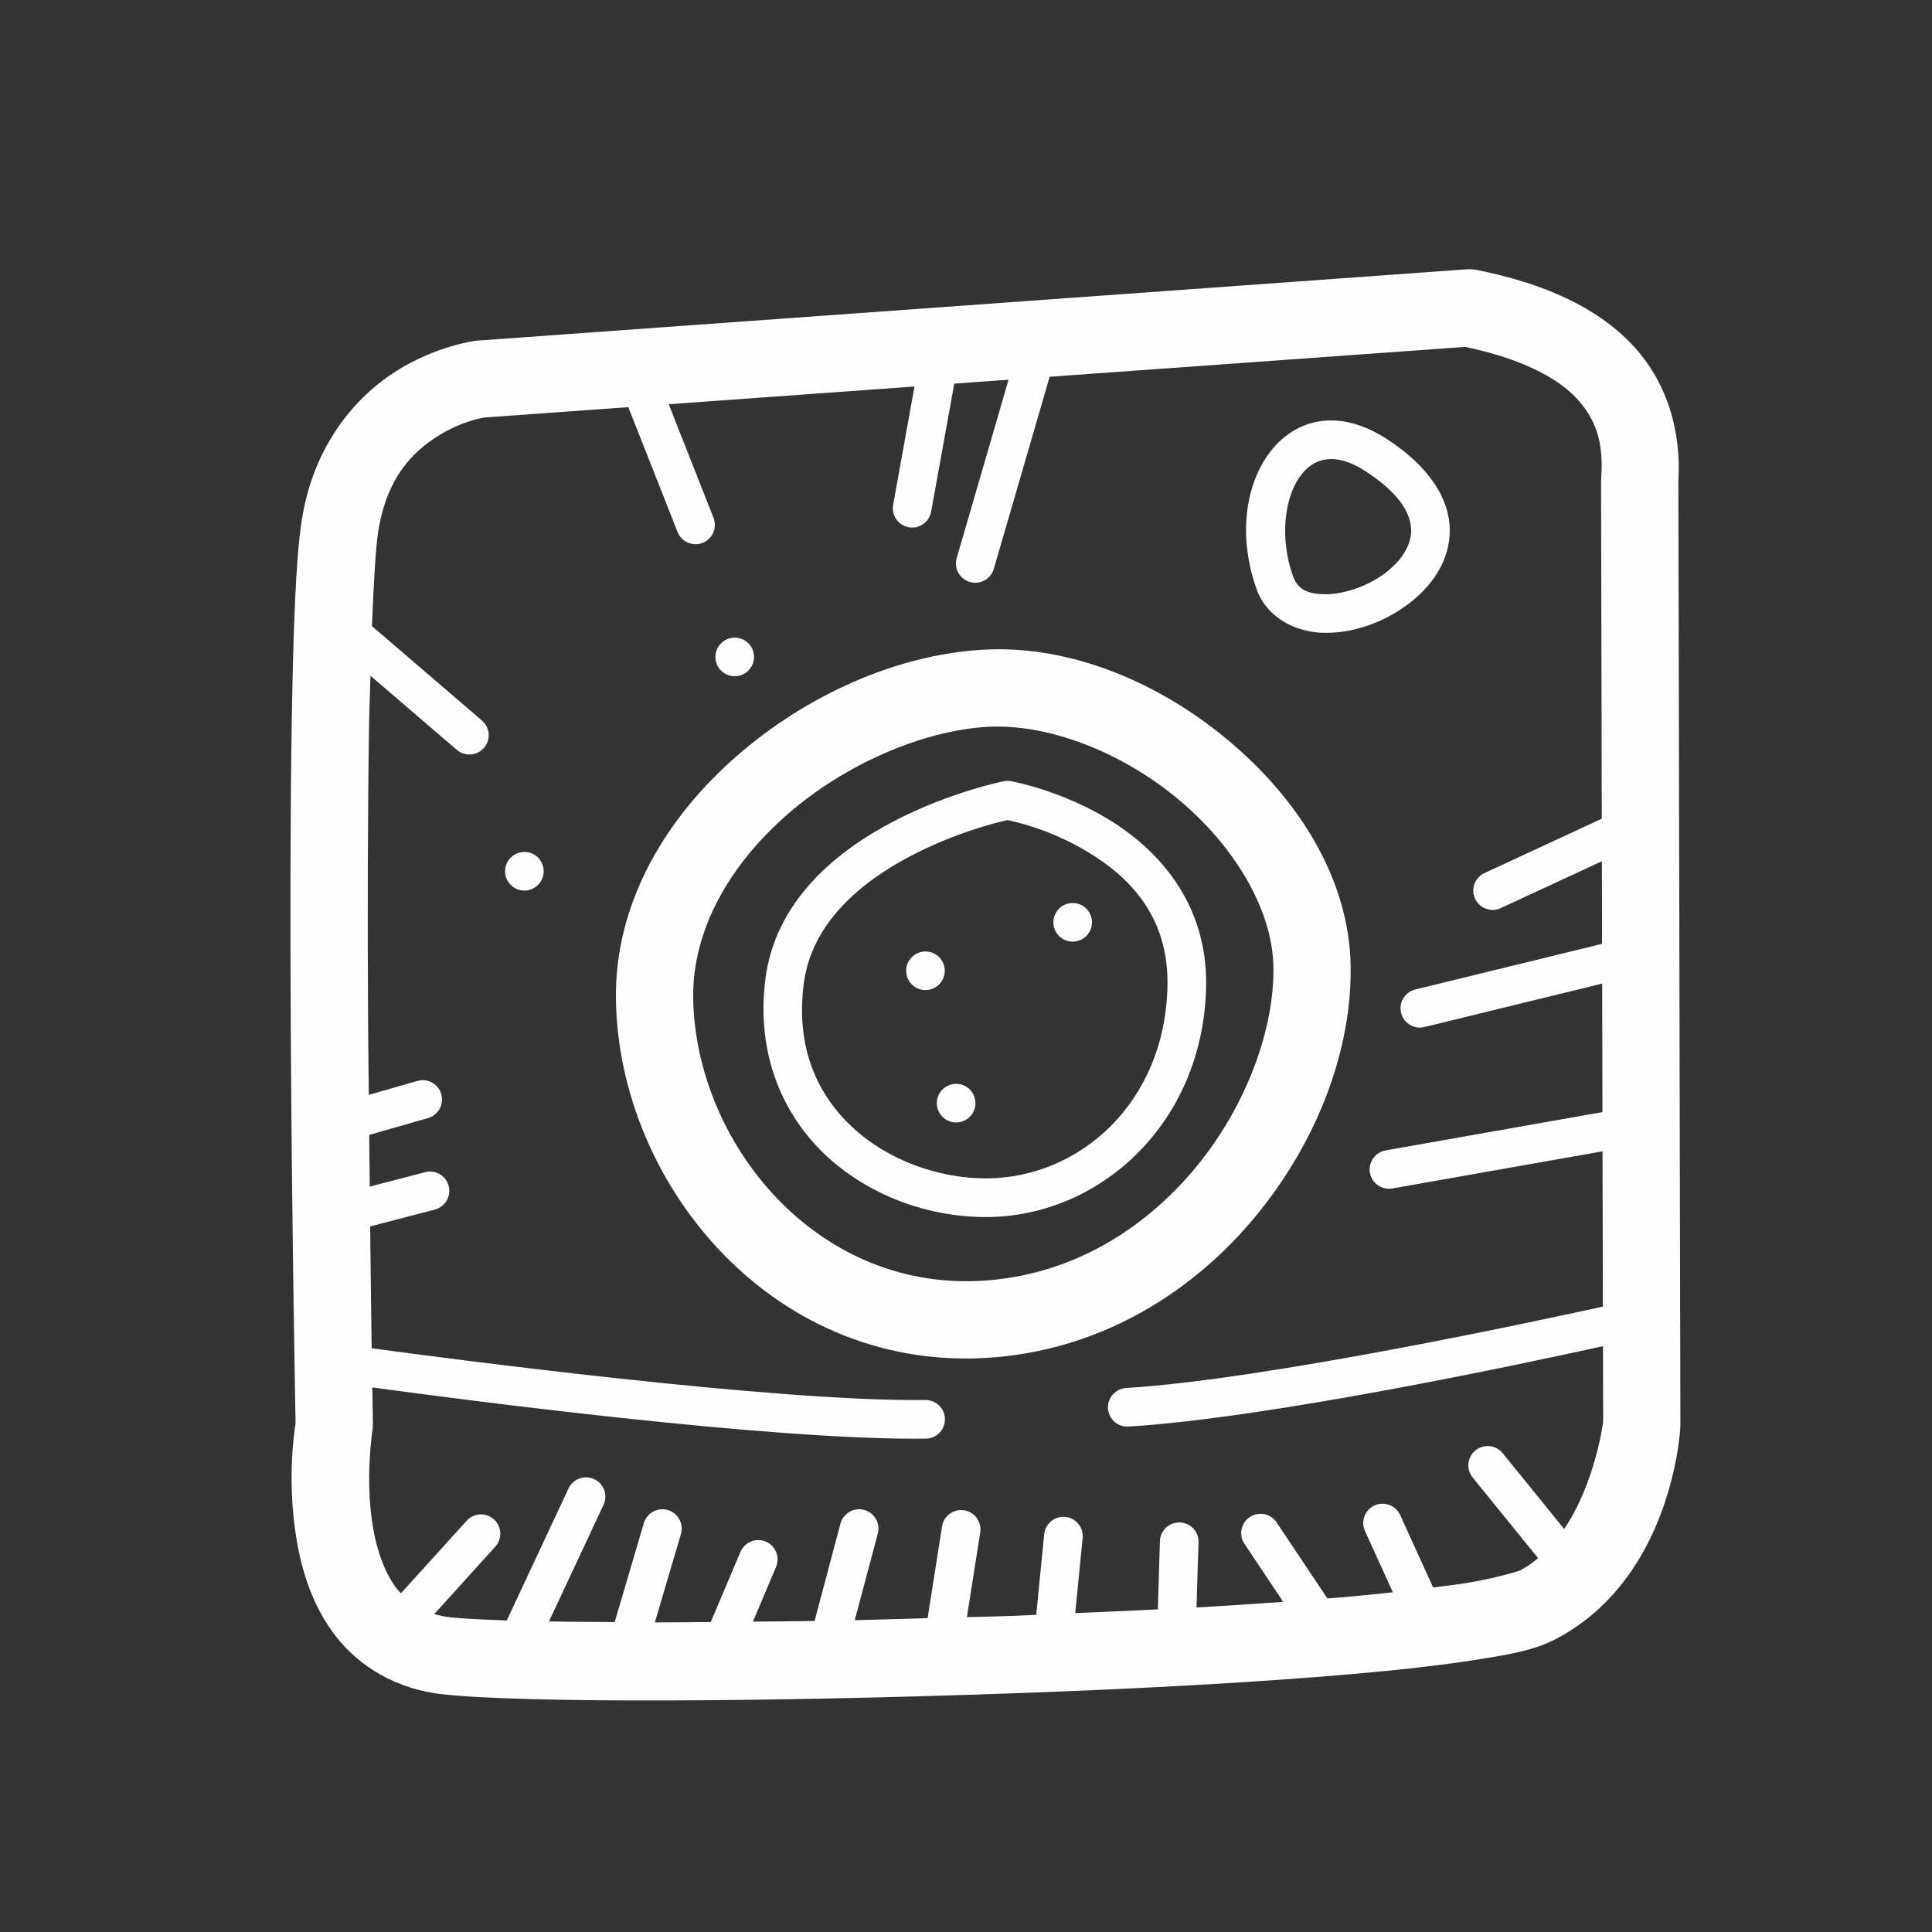<svg xmlns="http://www.w3.org/2000/svg" xmlns:xlink="http://www.w3.org/1999/xlink" viewBox="0,0,256,256" width="50px" height="50px" fill-rule="nonzero"><rect x="0" y="0" width="256" height="256" fill="#333333" stroke="none"/><g fill="#fffefe" fill-rule="nonzero" stroke="none" stroke-width="1" stroke-linecap="butt" stroke-linejoin="miter" stroke-miterlimit="10" stroke-dasharray="" stroke-dashoffset="0" font-family="none" font-weight="none" font-size="none" text-anchor="none" style="mix-blend-mode: normal"><g transform="scale(2.56,2.56)"><path d="M76.053,13.936c-0.047,-0 -0.094,0.001 -0.141,0.004l-51.209,3.691c-0.037,0.003 -0.073,0.007 -0.109,0.012c0,0 -1.981,0.25 -4.033,1.531c-2.052,1.281 -4.321,3.765 -4.941,7.746c-0.317,2.032 -0.44,5.711 -0.518,10.414c-0.078,4.703 -0.082,10.311 -0.053,15.705c0.059,10.742 0.248,20.545 0.25,20.629c-0.064,0.394 -0.466,3.001 0.061,6.072c0.284,1.655 0.842,3.44 2.039,4.975c1.197,1.534 3.112,2.723 5.52,2.982c4.331,0.467 17.008,0.397 29.615,-0.055c6.304,-0.226 12.517,-0.558 17.496,-0.996c2.489,-0.219 4.667,-0.464 6.422,-0.744c1.755,-0.28 2.978,-0.486 4.113,-1.086c6.056,-3.2 6.406,-10.926 6.406,-10.926c0.004,-0.054 0.006,-0.108 0.006,-0.162l-0.105,-48.816c0.162,-2.665 -0.618,-5.216 -2.422,-7.104c-1.838,-1.924 -4.534,-3.136 -7.998,-3.834c-0.131,-0.026 -0.265,-0.039 -0.398,-0.039zM75.848,17.955c2.838,0.601 4.69,1.549 5.711,2.617c1.047,1.096 1.458,2.326 1.318,4.195c-0.004,0.051 -0.006,0.103 -0.006,0.154l0.037,17.455l-6.072,2.814c-0.501,0.232 -0.719,0.827 -0.486,1.328c0.232,0.501 0.827,0.719 1.328,0.486l5.236,-2.426l0.01,4.275l-9.67,2.363c-0.537,0.131 -0.865,0.672 -0.734,1.209c0.131,0.537 0.672,0.865 1.209,0.734l9.199,-2.248l0.014,6.65l-11.199,1.98c-0.359,0.054 -0.661,0.299 -0.788,0.64c-0.127,0.341 -0.059,0.723 0.177,0.999c0.236,0.276 0.604,0.402 0.96,0.33l10.854,-1.918l0.018,8.037c-3.414,0.75 -17.427,3.766 -24.662,4.213c-0.361,0.016 -0.686,0.225 -0.849,0.548c-0.163,0.323 -0.139,0.708 0.062,1.008c0.201,0.3 0.549,0.468 0.91,0.44c7.308,-0.452 20.402,-3.248 24.545,-4.16l0.008,3.918c-0.004,0.032 -0.399,3.146 -2.016,5.543l-3.176,-3.912c-0.189,-0.24 -0.478,-0.38 -0.783,-0.381c-0.388,-0.001 -0.742,0.224 -0.907,0.575c-0.165,0.352 -0.111,0.767 0.137,1.065l3.379,4.164c-0.284,0.235 -0.584,0.452 -0.916,0.627c-0.068,0.036 -1.273,0.416 -2.875,0.672c-0.476,0.076 -1.08,0.146 -1.641,0.219l-1.703,-3.74c-0.166,-0.378 -0.547,-0.615 -0.959,-0.598c-0.335,0.014 -0.641,0.195 -0.814,0.483c-0.173,0.287 -0.191,0.642 -0.047,0.945l1.438,3.158c-0.778,0.082 -1.548,0.166 -2.416,0.242c-0.305,0.027 -0.657,0.05 -0.973,0.076l-2.623,-3.926c-0.185,-0.285 -0.503,-0.457 -0.844,-0.455c-0.371,0.001 -0.71,0.208 -0.882,0.536c-0.172,0.328 -0.148,0.725 0.062,1.03l2,2.992c-1.434,0.103 -2.927,0.202 -4.488,0.291l0.104,-3.359c0.012,-0.27 -0.086,-0.532 -0.271,-0.729c-0.185,-0.196 -0.441,-0.31 -0.711,-0.314c-0.552,-0.009 -1.006,0.431 -1.016,0.982l-0.107,3.518c-1.395,0.072 -2.834,0.132 -4.277,0.193l0.383,-3.871c0.032,-0.286 -0.06,-0.571 -0.254,-0.784c-0.193,-0.213 -0.469,-0.332 -0.756,-0.327c-0.513,0.008 -0.936,0.403 -0.98,0.914l-0.412,4.158c-0.422,0.016 -0.817,0.041 -1.24,0.057c-0.786,0.028 -1.559,0.038 -2.348,0.062l0.688,-4.371c0.049,-0.284 -0.026,-0.575 -0.208,-0.799c-0.181,-0.224 -0.45,-0.359 -0.738,-0.371c-0.513,-0.021 -0.959,0.35 -1.031,0.859l-0.744,4.736c-1.264,0.035 -2.53,0.078 -3.771,0.104l1.189,-4.471c0.087,-0.311 0.02,-0.645 -0.182,-0.896c-0.202,-0.252 -0.513,-0.391 -0.835,-0.373c-0.438,0.024 -0.809,0.329 -0.916,0.754l-1.336,5.027c-1.119,0.019 -2.119,0.022 -3.191,0.033l1.191,-2.818c0.137,-0.312 0.106,-0.671 -0.082,-0.955c-0.188,-0.284 -0.507,-0.452 -0.848,-0.447c-0.402,0.006 -0.761,0.251 -0.912,0.623l-1.531,3.619c-0.979,0.006 -1.982,0.02 -2.895,0.02l1.346,-4.561c0.096,-0.308 0.037,-0.644 -0.158,-0.901c-0.195,-0.257 -0.502,-0.405 -0.825,-0.396c-0.438,0.012 -0.818,0.308 -0.936,0.73l-1.506,5.109c-1.183,-0.007 -2.409,-0.012 -3.402,-0.031l2.82,-6.025c0.148,-0.306 0.131,-0.667 -0.047,-0.957c-0.177,-0.29 -0.49,-0.471 -0.83,-0.478c-0.402,-0.01 -0.77,0.222 -0.936,0.588l-3.189,6.82c-1.22,-0.042 -2.263,-0.093 -2.883,-0.16c-0.329,-0.035 -0.612,-0.096 -0.875,-0.168l3.154,-3.482c0.269,-0.288 0.343,-0.708 0.189,-1.071c-0.154,-0.363 -0.506,-0.602 -0.9,-0.61c-0.295,-0.006 -0.577,0.118 -0.771,0.34l-3.393,3.744c-0.065,-0.074 -0.137,-0.137 -0.199,-0.217c-0.618,-0.792 -1.036,-1.951 -1.248,-3.189c-0.425,-2.477 -0.029,-5.018 -0.029,-5.018c0.02,-0.121 0.028,-0.244 0.025,-0.367c0,0 -0.024,-1.46 -0.031,-1.865c4.322,0.591 20.68,2.756 28.65,2.652c0.358,-0.004 0.687,-0.198 0.862,-0.511c0.175,-0.312 0.17,-0.695 -0.014,-1.002c-0.184,-0.307 -0.518,-0.493 -0.876,-0.487c-7.743,0.101 -24.907,-2.169 -28.656,-2.678c-0.029,-1.718 -0.041,-3.385 -0.078,-6.305l3.338,-0.871c0.49,-0.122 0.812,-0.589 0.752,-1.091c-0.061,-0.501 -0.485,-0.879 -0.99,-0.88c-0.09,-0 -0.179,0.012 -0.266,0.035l-2.855,0.744c-0.01,-0.883 -0.018,-1.738 -0.027,-2.674l3.031,-0.869c0.488,-0.133 0.8,-0.609 0.727,-1.11c-0.073,-0.501 -0.509,-0.868 -1.014,-0.855c-0.09,0.002 -0.179,0.017 -0.266,0.043l-2.5,0.717c-0.011,-1.323 -0.03,-2.288 -0.037,-3.656c-0.029,-5.377 -0.024,-10.965 0.053,-15.617c0.015,-0.914 0.05,-1.582 0.072,-2.42l4.459,3.828c0.27,0.238 0.648,0.312 0.988,0.194c0.34,-0.118 0.591,-0.41 0.656,-0.764c0.065,-0.354 -0.066,-0.716 -0.342,-0.948l-5.686,-4.879c0.088,-2.215 0.194,-4.057 0.322,-4.875c0.442,-2.836 1.799,-4.155 3.105,-4.971c1.301,-0.812 2.398,-0.952 2.408,-0.953l7.434,-0.535l2.549,6.461c0.203,0.514 0.784,0.766 1.298,0.563c0.514,-0.203 0.766,-0.784 0.563,-1.298l-2.318,-5.877l12.721,-0.918l-1.098,6.086c-0.079,0.358 0.044,0.731 0.32,0.971c0.277,0.241 0.663,0.31 1.006,0.182c0.343,-0.128 0.589,-0.434 0.64,-0.798l1.191,-6.59l2.809,-0.201l-2.676,9.205c-0.111,0.346 -0.025,0.725 0.225,0.99c0.249,0.265 0.622,0.373 0.975,0.284c0.352,-0.09 0.628,-0.363 0.721,-0.715l2.883,-9.918zM69.09,21.766c-0.288,-0.014 -0.572,0.003 -0.848,0.051c-1.103,0.189 -2.017,0.867 -2.633,1.754c-1.231,1.774 -1.47,4.385 -0.572,6.91c0.553,1.554 2.11,2.272 3.574,2.275c1.464,0.004 2.983,-0.537 4.217,-1.443c1.234,-0.906 2.23,-2.258 2.211,-3.896c-0.019,-1.639 -1.091,-3.29 -3.279,-4.709c-0.898,-0.582 -1.806,-0.9 -2.67,-0.941zM69.002,23.762c0.453,0.021 1.002,0.192 1.67,0.625c1.861,1.206 2.358,2.257 2.367,3.053c0.009,0.796 -0.508,1.611 -1.395,2.262c-0.887,0.651 -2.096,1.057 -3.029,1.055c-0.934,-0.002 -1.444,-0.245 -1.693,-0.945c-0.706,-1.985 -0.415,-4.025 0.33,-5.1c0.373,-0.537 0.808,-0.834 1.328,-0.924c0.13,-0.022 0.271,-0.032 0.422,-0.025zM38.201,33.018c-0.384,-0.066 -0.789,0.097 -1.014,0.445c-0.298,0.464 -0.163,1.082 0.301,1.381c0.464,0.299 1.082,0.165 1.381,-0.299c0.299,-0.464 0.166,-1.084 -0.299,-1.383c-0.116,-0.074 -0.241,-0.122 -0.369,-0.145zM51.633,33.605c-0.284,0.001 -0.568,0.011 -0.852,0.029c-4.402,0.283 -9.004,2.325 -12.635,5.486c-3.631,3.161 -6.336,7.566 -6.266,12.596c0.135,9.682 8.295,19.51 19.668,18.533c5.674,-0.487 10.327,-3.496 13.49,-7.352c3.164,-3.856 4.941,-8.563 4.871,-12.91c-0.074,-4.559 -2.774,-8.707 -6.377,-11.703c-3.378,-2.809 -7.642,-4.695 -11.9,-4.68zM51.039,37.625c3.168,-0.204 6.997,1.291 9.938,3.736c2.94,2.445 4.888,5.739 4.936,8.691c0.051,3.163 -1.369,7.142 -3.967,10.309c-2.598,3.167 -6.273,5.521 -10.738,5.904c-8.905,0.765 -15.224,-7.135 -15.328,-14.605c-0.05,-3.547 1.907,-6.923 4.895,-9.523c2.987,-2.601 6.961,-4.299 10.266,-4.512zM52.127,40.416c-0.059,0.001 -0.118,0.008 -0.176,0.02c0,0 -2.778,0.557 -5.689,2.072c-2.912,1.515 -6.126,4.082 -6.645,8.166c-0.497,3.911 0.919,7.088 3.186,9.178c2.267,2.09 5.33,3.151 8.256,3.143c5.898,-0.017 11.242,-4.895 11.369,-11.945c0.079,-4.358 -2.552,-7.128 -5.068,-8.65c-2.516,-1.522 -5.033,-1.967 -5.033,-1.967c-0.066,-0.012 -0.132,-0.017 -0.199,-0.016zM52.154,42.449c0.263,0.052 2.155,0.441 4.17,1.66c2.159,1.306 4.168,3.342 4.104,6.904c-0.109,6.071 -4.566,9.968 -9.375,9.98c-2.429,0.007 -5.048,-0.911 -6.895,-2.613c-1.847,-1.702 -2.979,-4.13 -2.557,-7.455c0.4,-3.153 2.956,-5.277 5.584,-6.645c2.469,-1.285 4.689,-1.772 4.969,-1.832zM27.312,44.111c-0.384,-0.066 -0.787,0.097 -1.012,0.445c-0.298,0.464 -0.163,1.082 0.301,1.381c0.464,0.298 1.082,0.165 1.381,-0.299c0.298,-0.464 0.165,-1.084 -0.299,-1.383c-0.116,-0.074 -0.243,-0.122 -0.371,-0.145zM55.693,46.754c-0.384,-0.066 -0.787,0.095 -1.012,0.443c-0.298,0.464 -0.165,1.084 0.299,1.383c0.464,0.298 1.084,0.163 1.383,-0.301c0.298,-0.464 0.163,-1.083 -0.301,-1.381c-0.116,-0.074 -0.241,-0.122 -0.369,-0.145zM48.074,49.262c-0.384,-0.066 -0.789,0.095 -1.014,0.443c-0.298,0.464 -0.163,1.084 0.301,1.383c0.464,0.299 1.082,0.163 1.381,-0.301c0.299,-0.464 0.165,-1.082 -0.299,-1.381c-0.116,-0.074 -0.241,-0.122 -0.369,-0.145zM49.662,56.113c-0.384,-0.066 -0.789,0.097 -1.014,0.445c-0.298,0.464 -0.163,1.083 0.301,1.381c0.464,0.298 1.082,0.165 1.381,-0.299c0.299,-0.464 0.165,-1.084 -0.299,-1.383c-0.116,-0.074 -0.241,-0.122 -0.369,-0.145z"></path></g></g></svg>